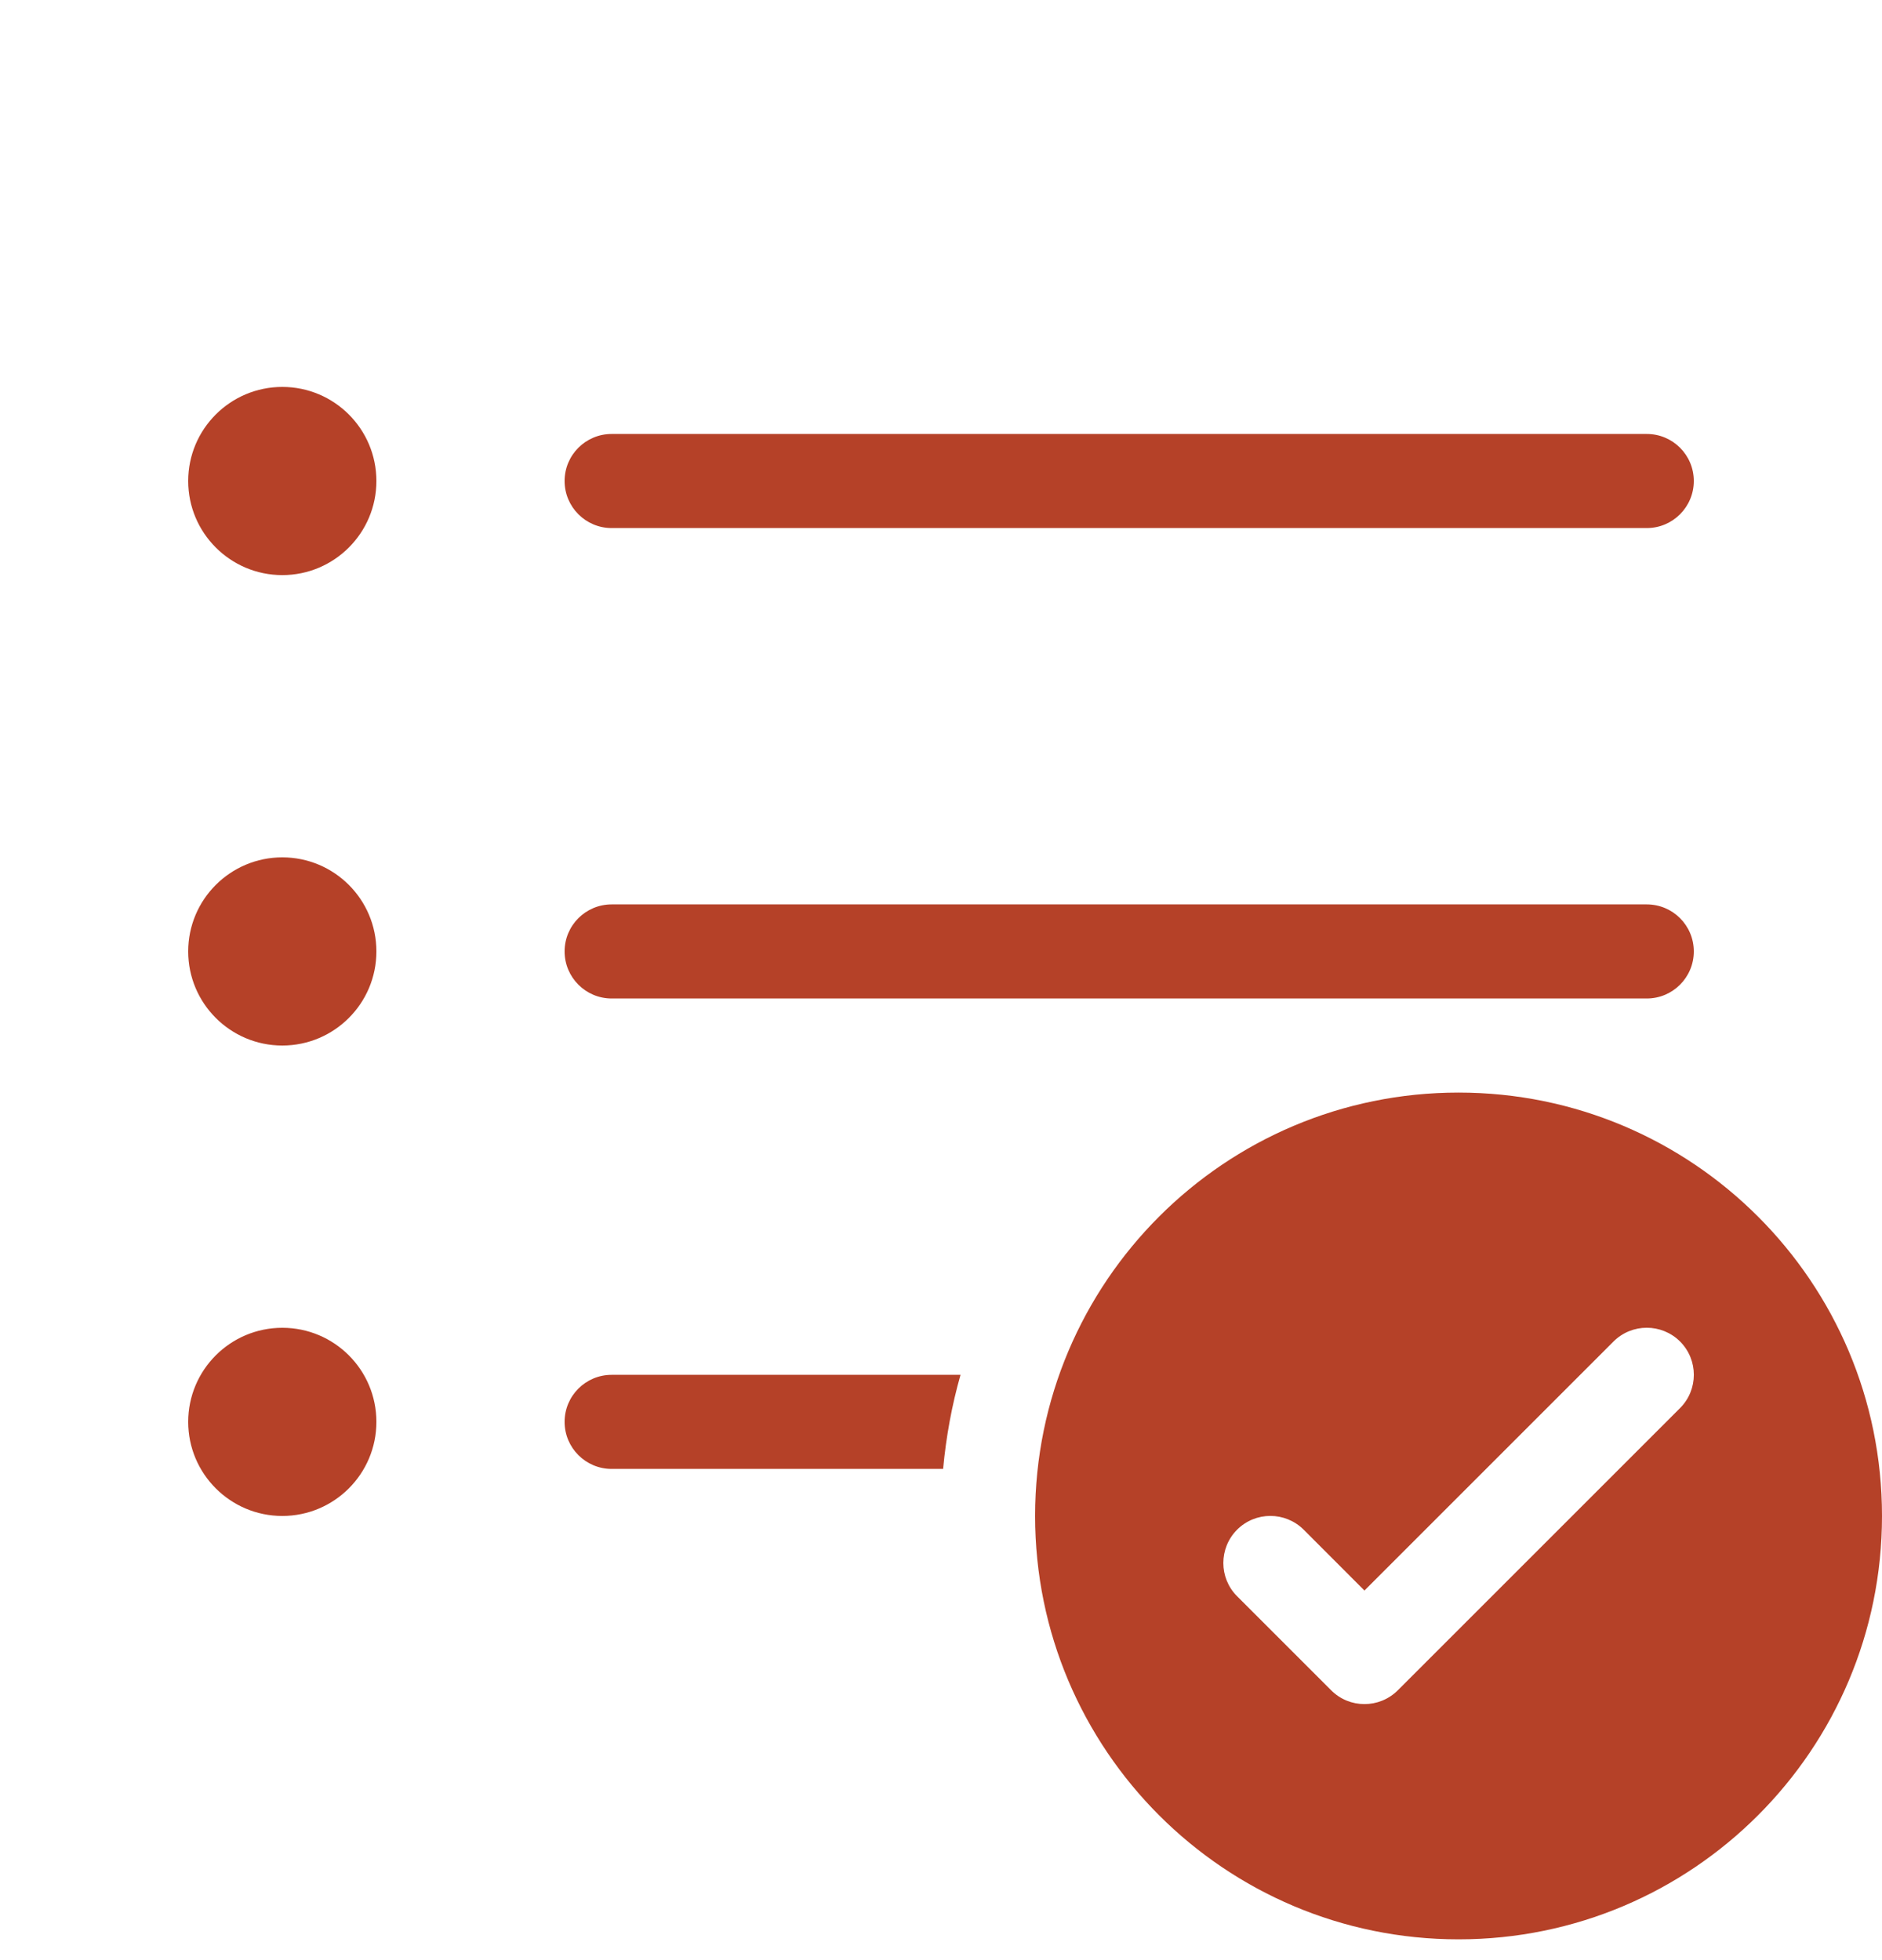 <svg width="24" height="25" viewBox="0 0 24 25" fill="none" xmlns="http://www.w3.org/2000/svg">
<g clip-path="url(#clip0_5990_576175)">
<path d="M3.6 7.335C4.263 7.335 4.8 6.797 4.8 6.135C4.8 5.472 4.263 4.935 3.6 4.935C2.938 4.935 2.4 5.472 2.4 6.135C2.4 6.797 2.938 7.335 3.6 7.335ZM7.2 6.135C7.2 5.803 7.469 5.535 7.8 5.535H21C21.332 5.535 21.6 5.803 21.6 6.135C21.6 6.466 21.332 6.735 21 6.735H7.8C7.469 6.735 7.2 6.466 7.2 6.135ZM7.2 12.135C7.2 11.803 7.469 11.535 7.8 11.535H21C21.332 11.535 21.6 11.803 21.6 12.135C21.6 12.466 21.332 12.735 21 12.735H7.8C7.469 12.735 7.2 12.466 7.2 12.135ZM12.027 18.735C12.065 18.323 12.139 17.921 12.249 17.535H7.8C7.469 17.535 7.2 17.803 7.2 18.135C7.2 18.466 7.469 18.735 7.8 18.735H12.027ZM4.8 18.135C4.8 18.797 4.263 19.335 3.6 19.335C2.938 19.335 2.4 18.797 2.4 18.135C2.4 17.472 2.938 16.935 3.6 16.935C4.263 16.935 4.8 17.472 4.8 18.135ZM3.6 13.335C4.263 13.335 4.8 12.797 4.8 12.135C4.8 11.472 4.263 10.935 3.6 10.935C2.938 10.935 2.4 11.472 2.4 12.135C2.4 12.797 2.938 13.335 3.6 13.335ZM24 19.335C24 22.317 21.583 24.735 18.6 24.735C15.618 24.735 13.2 22.317 13.2 19.335C13.2 16.352 15.618 13.935 18.6 13.935C21.583 13.935 24 16.352 24 19.335ZM17.4 20.286L16.625 19.51C16.39 19.276 16.01 19.276 15.776 19.51C15.542 19.745 15.542 20.125 15.776 20.359L16.976 21.559C17.21 21.793 17.59 21.793 17.825 21.559L21.425 17.959C21.659 17.724 21.659 17.345 21.425 17.11C21.19 16.876 20.81 16.876 20.576 17.11L17.4 20.286Z" fill="#B54128"/>
</g>
<defs>
<clipPath id="clip0_5990_576175">
<rect width="24" height="24" fill="white" transform="translate(0 0.734)"/>
</clipPath>
</defs>
</svg>
